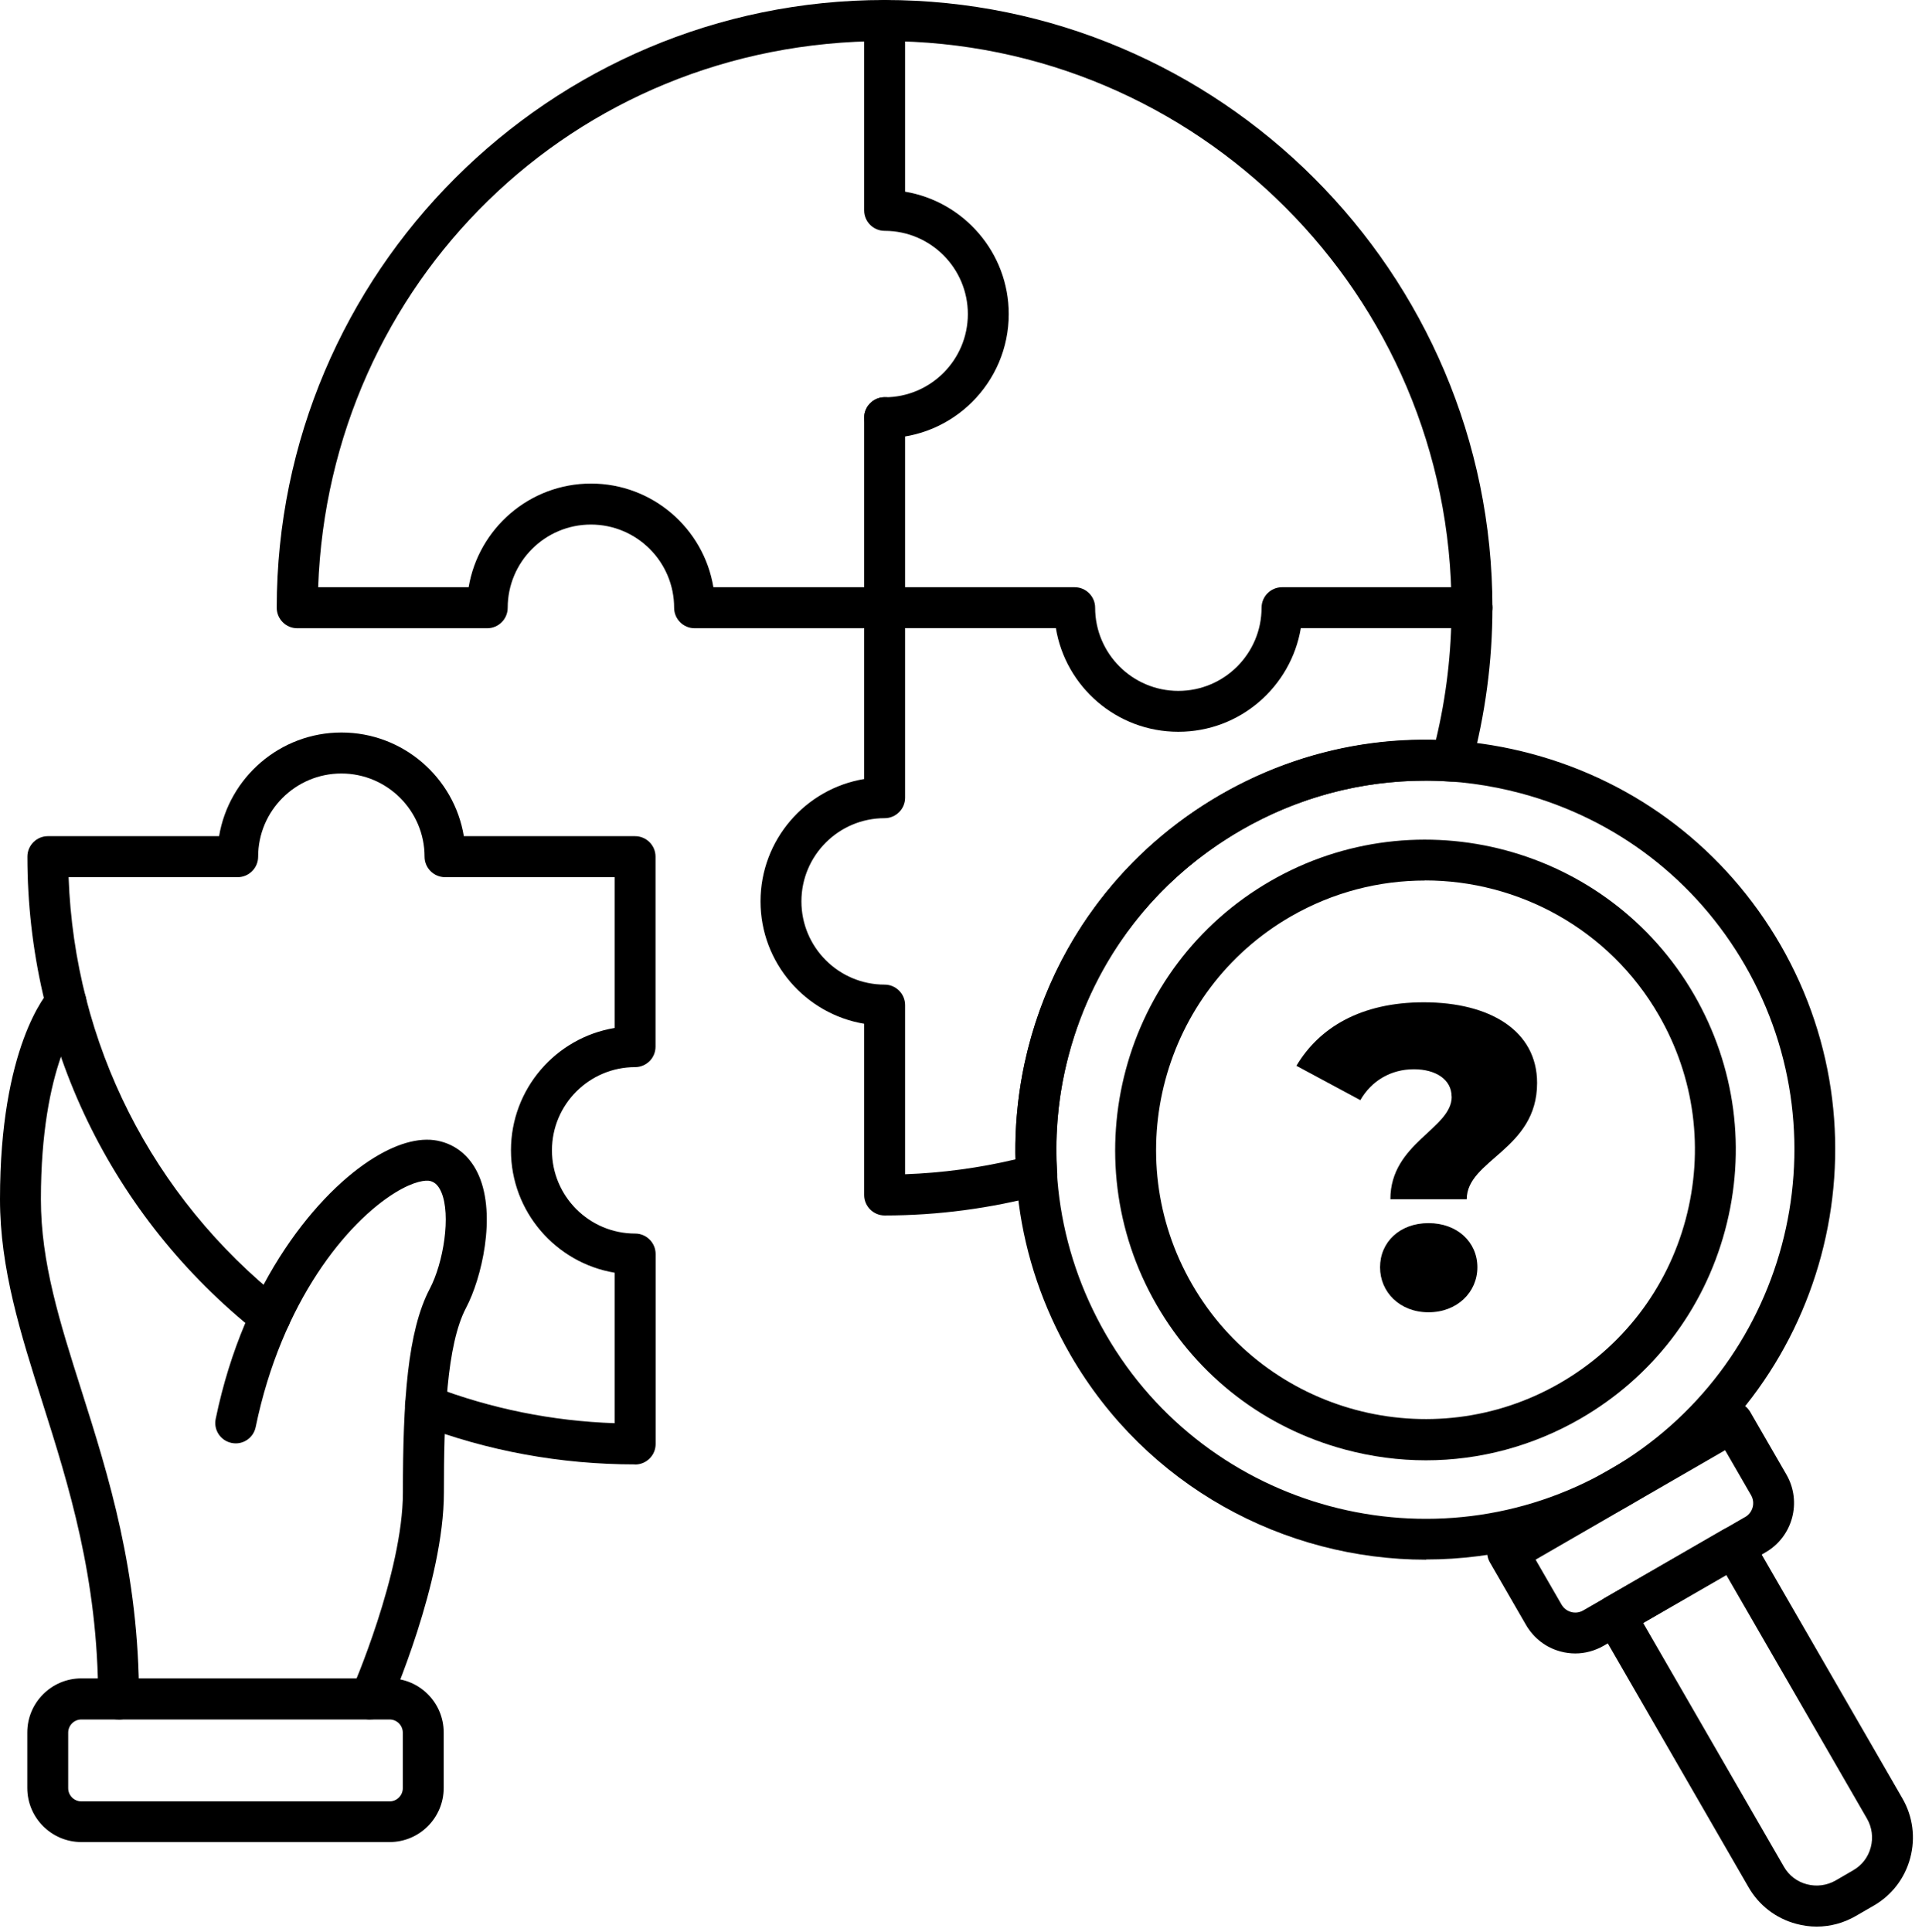 <svg width="100%" style="" viewBox="0 0 188 189" fill="currentColor" xmlns="http://www.w3.org/2000/svg">
<g clip-path="url(#clip0_48_177)">
<path d="M141.99 107.27C141.99 105.59 140.44 104.59 138.3 104.59C136.04 104.59 134.15 105.72 133.06 107.61L126.81 104.25C129.03 100.52 133.1 98.04 139.27 98.04C145.73 98.04 150.35 100.81 150.35 105.93C150.35 112.47 143.47 113.44 143.47 117.3H136C136 111.8 142 110.42 142 107.27H141.99ZM134.99 123.96C134.99 121.49 136.92 119.64 139.73 119.64C142.54 119.64 144.51 121.49 144.51 123.96C144.51 126.39 142.54 128.36 139.73 128.36C136.92 128.36 134.99 126.39 134.99 123.96Z" fill="currentColor"/>
<path d="M139.49 152.56C125.62 152.56 112.12 145.37 104.7 132.52C99.35 123.24 97.92 112.44 100.69 102.09C103.46 91.75 110.1 83.1 119.37 77.74C128.65 72.39 139.45 70.96 149.8 73.73C160.15 76.5 168.79 83.14 174.15 92.41C185.2 111.56 178.62 136.13 159.47 147.18C153.17 150.82 146.29 152.54 139.49 152.54V152.56ZM139.37 76.36C133.12 76.36 126.94 78 121.38 81.21C113.03 86.03 107.06 93.81 104.56 103.13C102.06 112.44 103.35 122.17 108.17 130.52C118.12 147.76 140.24 153.69 157.48 143.73C174.72 133.78 180.64 111.66 170.69 94.42C165.87 86.07 158.09 80.1 148.77 77.6C145.66 76.77 142.5 76.35 139.37 76.35V76.36Z" fill="currentColor"/>
<path d="M139.47 142.84C136.83 142.84 134.18 142.49 131.57 141.79C123.74 139.69 117.2 134.67 113.14 127.65C104.77 113.16 109.76 94.56 124.25 86.19C138.74 77.82 157.34 82.81 165.71 97.3C169.76 104.32 170.84 112.5 168.74 120.33C166.64 128.16 161.62 134.7 154.6 138.76C149.92 141.46 144.73 142.84 139.48 142.84H139.47ZM139.38 86.13C134.91 86.13 130.39 87.26 126.25 89.65C113.67 96.91 109.34 113.06 116.61 125.64C123.87 138.22 140.02 142.55 152.6 135.28C158.69 131.76 163.06 126.08 164.88 119.28C166.7 112.48 165.77 105.38 162.25 99.29C157.38 90.85 148.5 86.12 139.39 86.12L139.38 86.13Z" fill="currentColor"/>
<path d="M154.1 161.73C153.62 161.73 153.13 161.67 152.65 161.54C151.21 161.16 150.02 160.23 149.27 158.95L145.73 152.82C145.47 152.36 145.39 151.82 145.53 151.3C145.67 150.79 146 150.35 146.46 150.09L168.47 137.38C169.43 136.83 170.65 137.16 171.2 138.11L174.74 144.24C176.27 146.9 175.36 150.3 172.7 151.84L156.86 160.98C156 161.47 155.05 161.73 154.09 161.73H154.1ZM150.2 152.55L152.74 156.95C152.95 157.31 153.28 157.57 153.69 157.68C154.09 157.79 154.51 157.73 154.87 157.52L170.71 148.38C171.46 147.95 171.71 146.99 171.28 146.25L168.74 141.85L150.2 152.56V152.55Z" fill="currentColor"/>
<path d="M177.7 188.45C177.03 188.45 176.36 188.36 175.7 188.18C173.71 187.65 172.05 186.37 171.03 184.59L156.27 159.02C155.72 158.06 156.05 156.84 157 156.29L168.59 149.6C169.05 149.33 169.6 149.26 170.11 149.4C170.62 149.54 171.06 149.87 171.32 150.33L186.08 175.9C187.11 177.68 187.38 179.75 186.85 181.74C186.32 183.73 185.04 185.39 183.26 186.41L181.53 187.41C180.34 188.1 179.03 188.45 177.69 188.45H177.7ZM160.73 158.76L174.49 182.59C174.98 183.45 175.78 184.06 176.74 184.31C177.69 184.56 178.69 184.43 179.55 183.94L181.27 182.94C182.13 182.45 182.74 181.65 182.99 180.69C183.24 179.74 183.11 178.74 182.62 177.89L168.86 154.06L160.73 158.75V158.76Z" fill="currentColor"/>
<path d="M86.53 118.89C85.43 118.89 84.53 117.99 84.53 116.89V100.14C78.79 99.18 74.39 94.18 74.39 88.17C74.39 82.16 78.78 77.15 84.53 76.2V61.45H67.94C66.84 61.45 65.94 60.55 65.94 59.45C65.94 54.96 62.29 51.31 57.8 51.31C53.31 51.31 49.66 54.96 49.66 59.45C49.66 60.55 48.76 61.45 47.66 61.45H29.07C27.97 61.45 27.07 60.55 27.07 59.45C27.08 26.67 53.75 0 86.53 0C119.31 0 145.98 26.67 145.98 59.44C145.98 64.68 145.28 69.91 143.91 74.98C143.66 75.9 142.81 76.52 141.84 76.45C134.69 75.96 127.61 77.61 121.38 81.21C109.41 88.12 102.52 100.99 103.41 114.8C103.47 115.75 102.85 116.61 101.93 116.86C96.91 118.2 91.73 118.89 86.54 118.89H86.53ZM69.78 57.44H86.53C87.63 57.44 88.53 58.34 88.53 59.44V78.03C88.53 79.13 87.63 80.03 86.53 80.03C82.04 80.03 78.39 83.68 78.39 88.17C78.39 92.66 82.04 96.31 86.53 96.31C87.63 96.31 88.53 97.21 88.53 98.31V114.86C92.17 114.73 95.79 114.24 99.34 113.4C99 98.7 106.57 85.16 119.38 77.76C125.82 74.04 133.08 72.19 140.45 72.4C141.47 68.15 141.98 63.81 141.98 59.46C141.98 28.89 117.11 4.02 86.53 4.02C55.95 4.02 32.18 27.8 31.12 57.44H45.84C46.8 51.7 51.8 47.3 57.81 47.3C63.82 47.3 68.83 51.69 69.78 57.44Z" fill="currentColor"/>
<path d="M115.25 71.58C109.24 71.58 104.23 67.19 103.28 61.44H86.53C85.43 61.44 84.53 60.54 84.53 59.44V40.85C84.53 39.75 85.43 38.85 86.53 38.85C87.63 38.85 88.53 39.75 88.53 40.85V57.44H105.12C106.22 57.44 107.12 58.34 107.12 59.44C107.12 63.93 110.77 67.58 115.26 67.58C119.75 67.58 123.4 63.93 123.4 59.44C123.4 58.34 124.3 57.44 125.4 57.44H143.99C145.09 57.44 145.99 58.34 145.99 59.44C145.99 60.54 145.09 61.44 143.99 61.44H127.24C126.28 67.18 121.28 71.58 115.27 71.58H115.25Z" fill="currentColor"/>
<path d="M86.53 42.86C85.43 42.86 84.53 41.96 84.53 40.86C84.53 39.76 85.43 38.86 86.53 38.86C91.02 38.86 94.67 35.21 94.67 30.72C94.67 26.23 91.02 22.58 86.53 22.58C85.43 22.58 84.53 21.68 84.53 20.58V2C84.53 0.9 85.43 0 86.53 0C87.63 0 88.53 0.9 88.53 2V18.75C94.27 19.71 98.67 24.71 98.67 30.72C98.67 37.41 93.23 42.86 86.53 42.86Z" fill="currentColor"/>
<path d="M38.11 180.18H7.96C5.04 180.18 2.67 177.81 2.67 174.89V169.46C2.67 166.54 5.04 164.17 7.96 164.17H38.11C41.03 164.17 43.4 166.54 43.4 169.46V174.89C43.4 177.81 41.03 180.18 38.11 180.18ZM7.96 168.19C7.25 168.19 6.67 168.77 6.67 169.48V174.91C6.67 175.62 7.25 176.2 7.96 176.2H38.11C38.82 176.2 39.4 175.62 39.4 174.91V169.48C39.4 168.77 38.82 168.19 38.11 168.19H7.96Z" fill="currentColor"/>
<path d="M11.6 168.19C10.5 168.19 9.6 167.29 9.6 166.19C9.6 154.36 6.7 145.23 4.15 137.18C2.02 130.46 0 124.11 0 117.3C0 102.45 4.49 97.22 5 96.68C5.75 95.87 7.02 95.83 7.83 96.59C8.63 97.34 8.68 98.59 7.94 99.4C7.83 99.52 4 104.14 4 117.31C4 123.49 5.83 129.28 7.96 135.98C10.6 144.31 13.6 153.75 13.6 166.2C13.6 167.3 12.7 168.2 11.6 168.2V168.19Z" fill="currentColor"/>
<path d="M36.2 168.19C35.93 168.19 35.66 168.14 35.4 168.02C34.39 167.57 33.93 166.4 34.38 165.38C34.43 165.27 39.41 153.86 39.41 145.99C39.41 137.03 39.86 130.21 42.04 126.06C43.37 123.54 44.14 118.85 43.16 116.59C42.82 115.81 42.41 115.61 42.08 115.52C41.68 115.41 40.51 115.52 38.67 116.65C33.96 119.54 27.55 127.28 25.01 139.59C24.79 140.67 23.73 141.37 22.65 141.14C21.57 140.92 20.87 139.86 21.1 138.78C23.9 125.22 31.2 116.55 36.59 113.24C39.08 111.71 41.34 111.16 43.15 111.66C44.82 112.11 46.09 113.27 46.84 114.99C48.55 118.93 47.11 125.04 45.59 127.92C43.68 131.54 43.42 138.74 43.42 145.99C43.42 154.71 38.27 166.5 38.05 166.99C37.72 167.74 36.99 168.18 36.22 168.18L36.2 168.19Z" fill="currentColor"/>
<path d="M62.12 143.24C54.81 143.24 47.67 141.93 40.9 139.34C39.87 138.95 39.35 137.79 39.75 136.76C40.15 135.73 41.31 135.21 42.33 135.61C48.02 137.79 54 139 60.12 139.21V124.49C54.38 123.53 49.98 118.53 49.98 112.52C49.98 106.51 54.37 101.5 60.12 100.55V85.8H43.53C42.43 85.8 41.53 84.9 41.53 83.8C41.53 79.31 37.88 75.66 33.39 75.66C28.9 75.66 25.25 79.31 25.25 83.8C25.25 84.9 24.35 85.8 23.25 85.8H6.71C7.29 102.05 14.85 117.07 27.67 127.24C28.53 127.93 28.68 129.19 27.99 130.05C27.3 130.92 26.04 131.06 25.18 130.37C10.88 119.01 2.68 102.04 2.68 83.79C2.68 82.69 3.58 81.79 4.68 81.79H21.43C22.39 76.05 27.39 71.65 33.4 71.65C39.41 71.65 44.42 76.04 45.37 81.79H62.12C63.22 81.79 64.12 82.69 64.12 83.79V102.38C64.12 102.91 63.91 103.42 63.54 103.79C63.17 104.16 62.66 104.38 62.13 104.38C57.64 104.38 53.99 108.03 53.99 112.52C53.99 117.01 57.64 120.66 62.13 120.66C63.23 120.66 64.13 121.56 64.13 122.66V141.25C64.13 142.35 63.23 143.25 62.13 143.25L62.12 143.24Z" fill="currentColor"/>
</g>
<defs>
<clipPath id="clip0_48_177">
<rect width="187.12" height="188.45" fill="currentColor"/>
</clipPath>
</defs>
</svg>